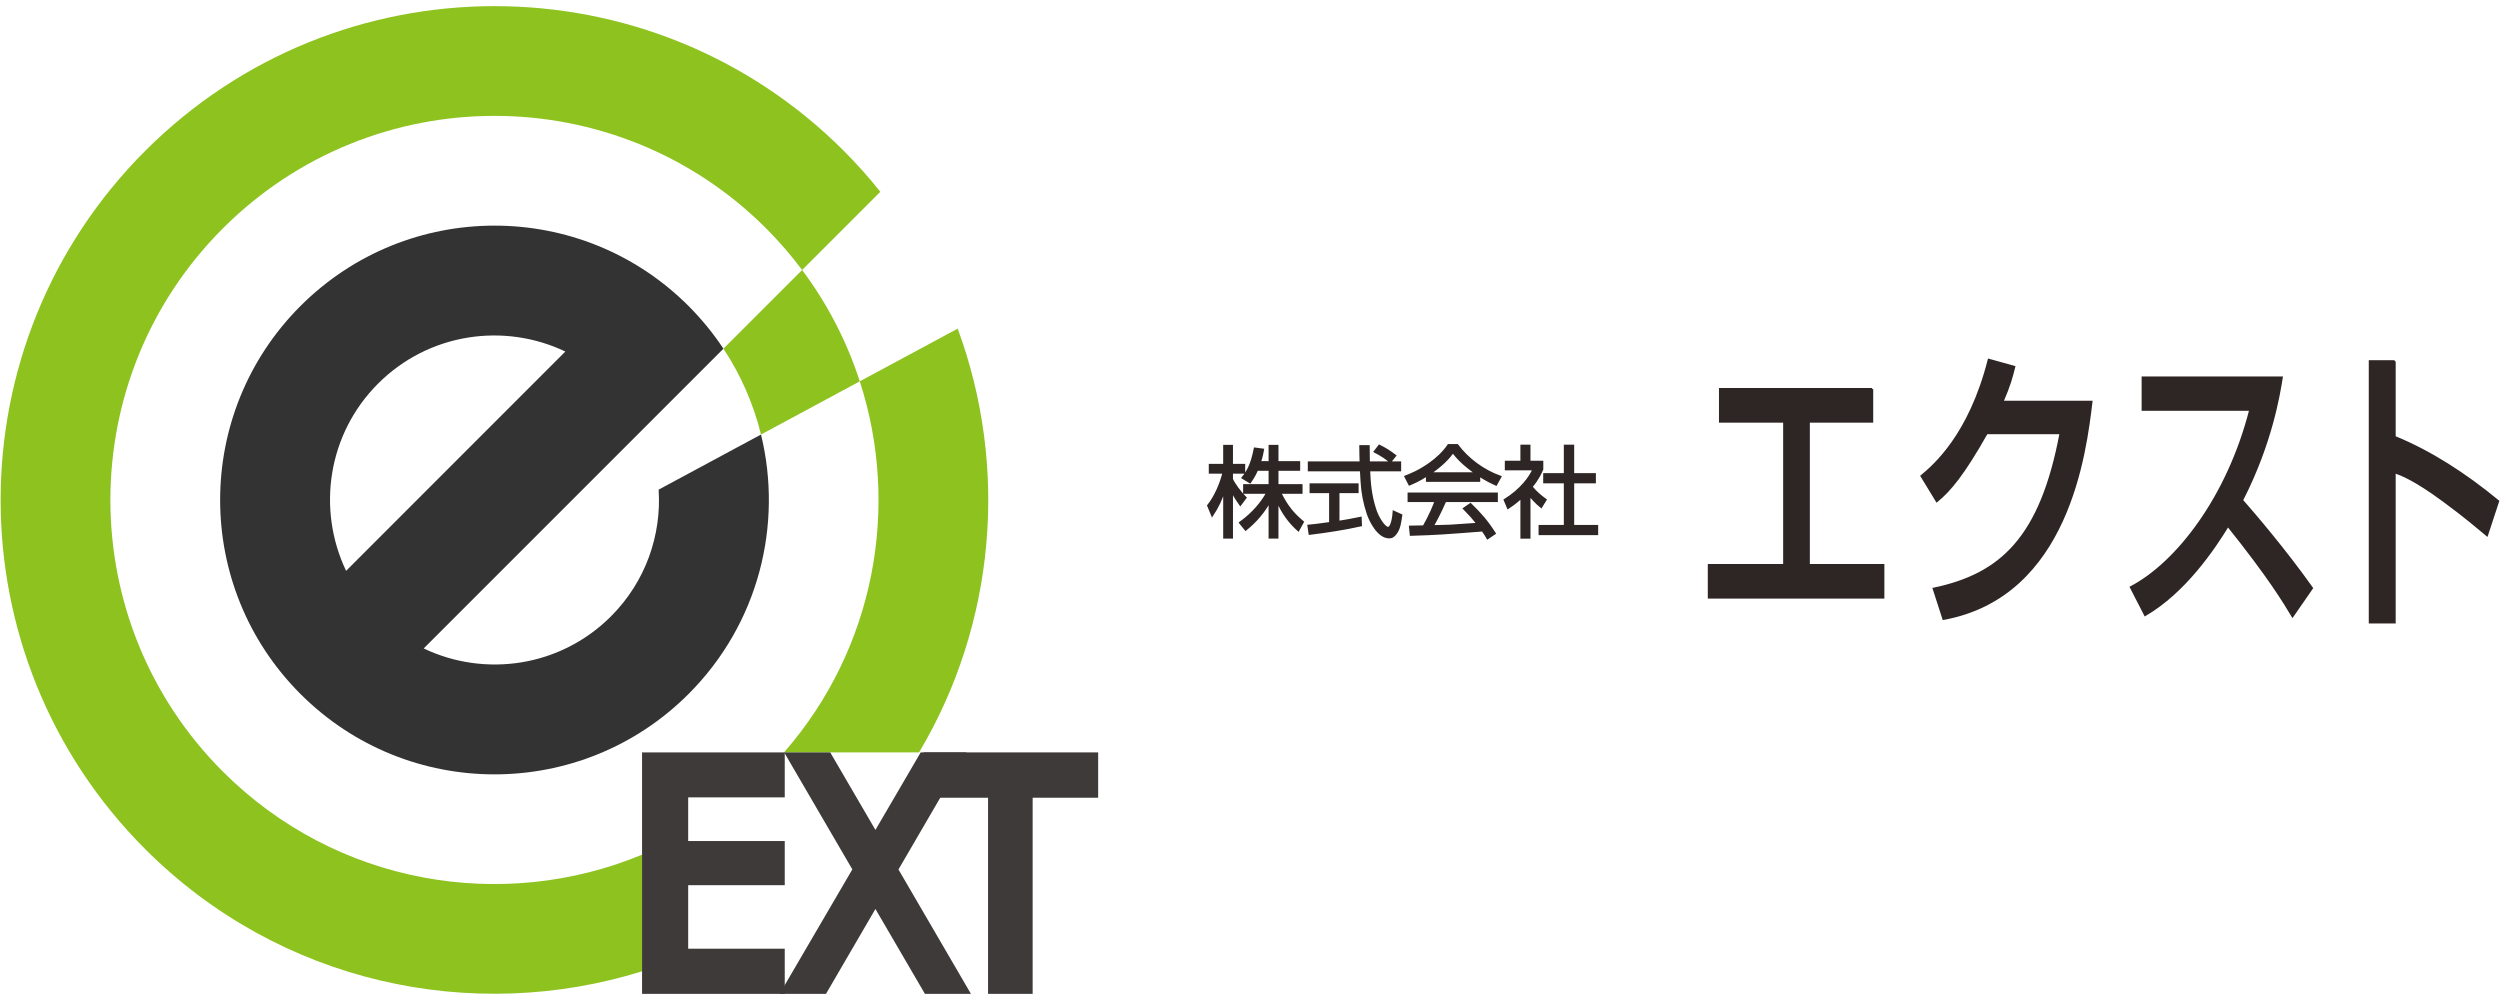 <?xml version="1.0" encoding="utf-8"?>
<!-- Generator: Adobe Illustrator 26.3.1, SVG Export Plug-In . SVG Version: 6.00 Build 0)  -->
<svg version="1.1" id="レイヤー_1" xmlns="http://www.w3.org/2000/svg" xmlns:xlink="http://www.w3.org/1999/xlink" x="0px"
	 y="0px" viewBox="0 0 300 120" style="enable-background:new 0 0 300 120;" xml:space="preserve">
<style type="text/css">
	.st0{fill:#2E2624;stroke:#2E2624;stroke-width:0.25;}
	.st1{fill:none;}
	.st2{fill:#333333;}
	.st3{fill:#8DC21F;}
	.st4{fill:#3E3A39;}
</style>
<g>
	<path class="st0" d="M224.659,46.687v3.904h-7.602v17.214H226v3.904h-20.939v-3.904h9.042V50.592h-7.701v-3.904H224.659z
		 M250.974,48.214c-0.72,5.963-2.757,23.319-17.76,26.052l-1.169-3.62c8.099-1.704,12.868-6.105,15.227-18.669h-8.868
		c-2.782,4.933-4.421,6.886-5.986,8.163l-1.838-3.017c1.491-1.242,5.763-4.863,8.073-13.949l3.056,0.852
		c-0.299,1.207-0.547,2.165-1.416,4.188H250.974z M255.703,70.468c5.491-2.875,11.625-10.719,14.332-21.296H257.12v-3.869h16.691
		c-0.322,1.988-1.241,7.844-4.769,14.73c1.466,1.668,5.093,5.892,8.396,10.541l-2.334,3.372c-1.018-1.704-2.833-4.72-7.751-10.861
		c-1.738,2.839-5.192,7.951-9.936,10.719L255.703,70.468z M287.358,43.351v9.086c4.346,1.775,8.495,4.472,12.421,7.702l-1.342,4.082
		c-0.944-0.781-2.584-2.201-5.192-4.117c-3.526-2.591-5.017-3.123-5.887-3.443v18.031h-2.98v-31.34H287.358z M148.838,60.563
		c-0.592-0.84-0.829-1.231-1.006-1.704v5.648h-0.924v-5.695c-0.332,1.077-0.817,2.095-1.445,3.031l-0.485-1.173
		c0.84-1.053,1.515-2.604,1.846-3.954h-1.645v-0.924h1.728v-2.285h0.924v2.285h1.467v0.924h-1.467v0.781
		c0.237,0.569,0.994,1.586,1.633,2.226L148.838,60.563z M153.29,64.507h-0.935v-4.333c-1.006,1.835-2.356,2.96-2.877,3.386
		l-0.674-0.829c1.622-1.172,2.64-2.451,3.268-3.599H149.3v-0.912h3.055v-1.846h-1.504c-0.343,0.793-0.651,1.208-0.852,1.503
		l-0.888-0.544c0.58-0.711,1.077-1.515,1.468-3.505l0.983,0.13c-0.059,0.319-0.13,0.745-0.367,1.503h1.161v-1.953h0.935v1.953h2.605
		v0.912h-2.605v1.846h2.889v0.912h-2.557c0.853,1.752,1.704,2.652,2.723,3.505L155.8,63.63c-1.101-0.971-1.954-2.178-2.51-3.528
		V64.507z M163.312,63.038c-1.954,0.438-4.191,0.782-6.157,1.018l-0.142-0.971c0.485-0.048,1.113-0.106,2.604-0.32v-3.718h-2.344
		v-0.923h5.636v0.923h-2.297v3.576c0.888-0.142,1.776-0.295,2.664-0.485L163.312,63.038z M164.235,53.543
		c0,0.485,0,0.911,0.024,1.953h3.753v0.935h-3.718c0.06,1.386,0.154,3.019,0.769,4.819c0.296,0.876,1.042,2.096,1.515,2.096
		c0.332,0,0.593-0.84,0.664-1.941l0.911,0.414c-0.118,0.829-0.224,1.551-0.568,2.06c-0.367,0.568-0.675,0.603-0.888,0.603
		c-1.302,0-2.285-1.965-2.581-2.889c-0.403-1.219-0.651-2.486-0.722-3.765c-0.071-1.219-0.082-1.35-0.082-1.397h-6.252v-0.935h6.216
		c-0.024-0.568-0.024-1.255-0.036-1.953H164.235z M166.828,55.414c-0.45-0.379-0.924-0.734-1.859-1.22l0.544-0.71
		c0.865,0.438,1.232,0.687,1.907,1.196L166.828,55.414z M177.501,57.698h-6.263v-0.663c-0.935,0.603-1.669,0.924-2.107,1.101
		l-0.485-0.948c0.663-0.26,1.693-0.663,2.971-1.586c0.782-0.556,1.586-1.279,2.202-2.19h1.054c1.243,1.669,3.113,3.066,5.174,3.8
		l-0.521,0.947c-0.391-0.178-1.03-0.462-2.025-1.101V57.698z M176.459,60.492c1.208,1.184,1.965,2.036,2.912,3.516l-0.864,0.58
		c-0.177-0.308-0.319-0.545-0.592-0.935c-4.772,0.367-5.293,0.414-8.619,0.521l-0.095-0.971c0.225,0,1.278-0.024,1.646-0.035
		c0.734-1.267,1.184-2.391,1.432-3.042h-3.244v-0.9h10.584v0.9h-6.191c-0.604,1.373-1.149,2.391-1.504,3.019
		c0.746-0.023,1.883-0.047,2.072-0.059c0.521-0.035,2.842-0.201,3.315-0.225c-0.579-0.722-0.829-1.018-1.633-1.835L176.459,60.492z
		 M177.122,56.799c-1.633-1.148-2.309-1.954-2.77-2.546c-0.569,0.782-1.338,1.586-2.747,2.546H177.122z M183.533,64.518h-0.959
		v-4.819c-0.746,0.687-1.291,1.042-1.61,1.255l-0.403-0.959c1.965-1.208,3.066-2.747,3.458-3.682h-3.316v-0.9h1.871v-1.93h0.959
		v1.93h1.539v0.9c-0.166,0.379-0.461,1.101-1.29,2.107c0.616,0.722,1.018,1.065,1.693,1.551l-0.533,0.864
		c-0.627-0.497-1.207-1.184-1.408-1.421V64.518z M188.778,53.484v3.421h2.604v0.971h-2.604v5.245h2.877v0.971h-6.902v-0.971h3.031
		v-5.245h-2.475v-0.971h2.475v-3.421H188.778z"/>
	<g>
		<g>
			<path class="st1" d="M45.371,46.031c-6.08,6.08-7.343,15.126-3.839,22.469L67.84,42.185
				C60.504,38.681,51.45,39.952,45.371,46.031z"/>
			<path class="st2" d="M91.321,52.143l-12.285,6.614c0.356,5.458-1.55,11.036-5.724,15.21c-6.08,6.08-15.126,7.35-22.469,3.846
				l20.808-20.808l5.507-5.507l9.654-9.657c-1.201-1.808-2.597-3.528-4.188-5.124c-12.857-12.858-33.708-12.854-46.565,0
				c-12.857,12.861-12.857,33.707,0,46.562c12.858,12.861,33.708,12.861,46.565,0C91.063,74.839,93.96,62.951,91.321,52.143z
				 M45.371,46.031c6.08-6.08,15.133-7.35,22.469-3.846L41.532,68.501C38.027,61.158,39.291,52.111,45.371,46.031z"/>
		</g>
		<path class="st3" d="M86.812,41.84c2.122,3.204,3.623,6.694,4.509,10.303l11.852-6.383c-1.529-4.719-3.832-9.242-6.917-13.36
			L86.812,41.84z"/>
		<g>
			<path class="st3" d="M114.922,39.435l-11.748,6.324c4.867,15.008,1.836,32.016-9.093,44.53h16.205
				C119.503,74.806,121.046,56.028,114.922,39.435z"/>
			<path class="st3" d="M26.747,92.593c-18.002-18.002-18.002-47.187,0-65.189c18.002-17.998,47.186-17.998,65.188,0
				c1.578,1.581,3.016,3.253,4.321,4.995l9.381-9.385c-1.354-1.7-2.813-3.347-4.39-4.921c-23.14-23.143-60.665-23.143-83.812,0
				c-23.147,23.143-23.147,60.669,0,83.812c16.133,16.13,39.248,21.005,59.611,14.65v-13.994
				C60.326,109.508,40.347,106.19,26.747,92.593z"/>
		</g>
		<g>
			<path class="st4" d="M94.1,90.289h5.528l5.424,9.301l5.431-9.301h5.514l-8.181,14.048l8.697,14.927h-5.522l-5.94-10.187
				l-5.933,10.187h-5.563l8.725-14.937L94.1,90.289z"/>
			<path class="st4" d="M110.845,90.289h20.934v5.438h-7.86v23.537h-5.354V95.727h-7.72V90.289z"/>
			<path class="st4" d="M77.047,90.289h17.122v5.396H82.582v5.239h11.587v5.298H82.582v7.622h11.587v5.42H77.047V90.289z"/>
		</g>
	</g>
</g>
</svg>
